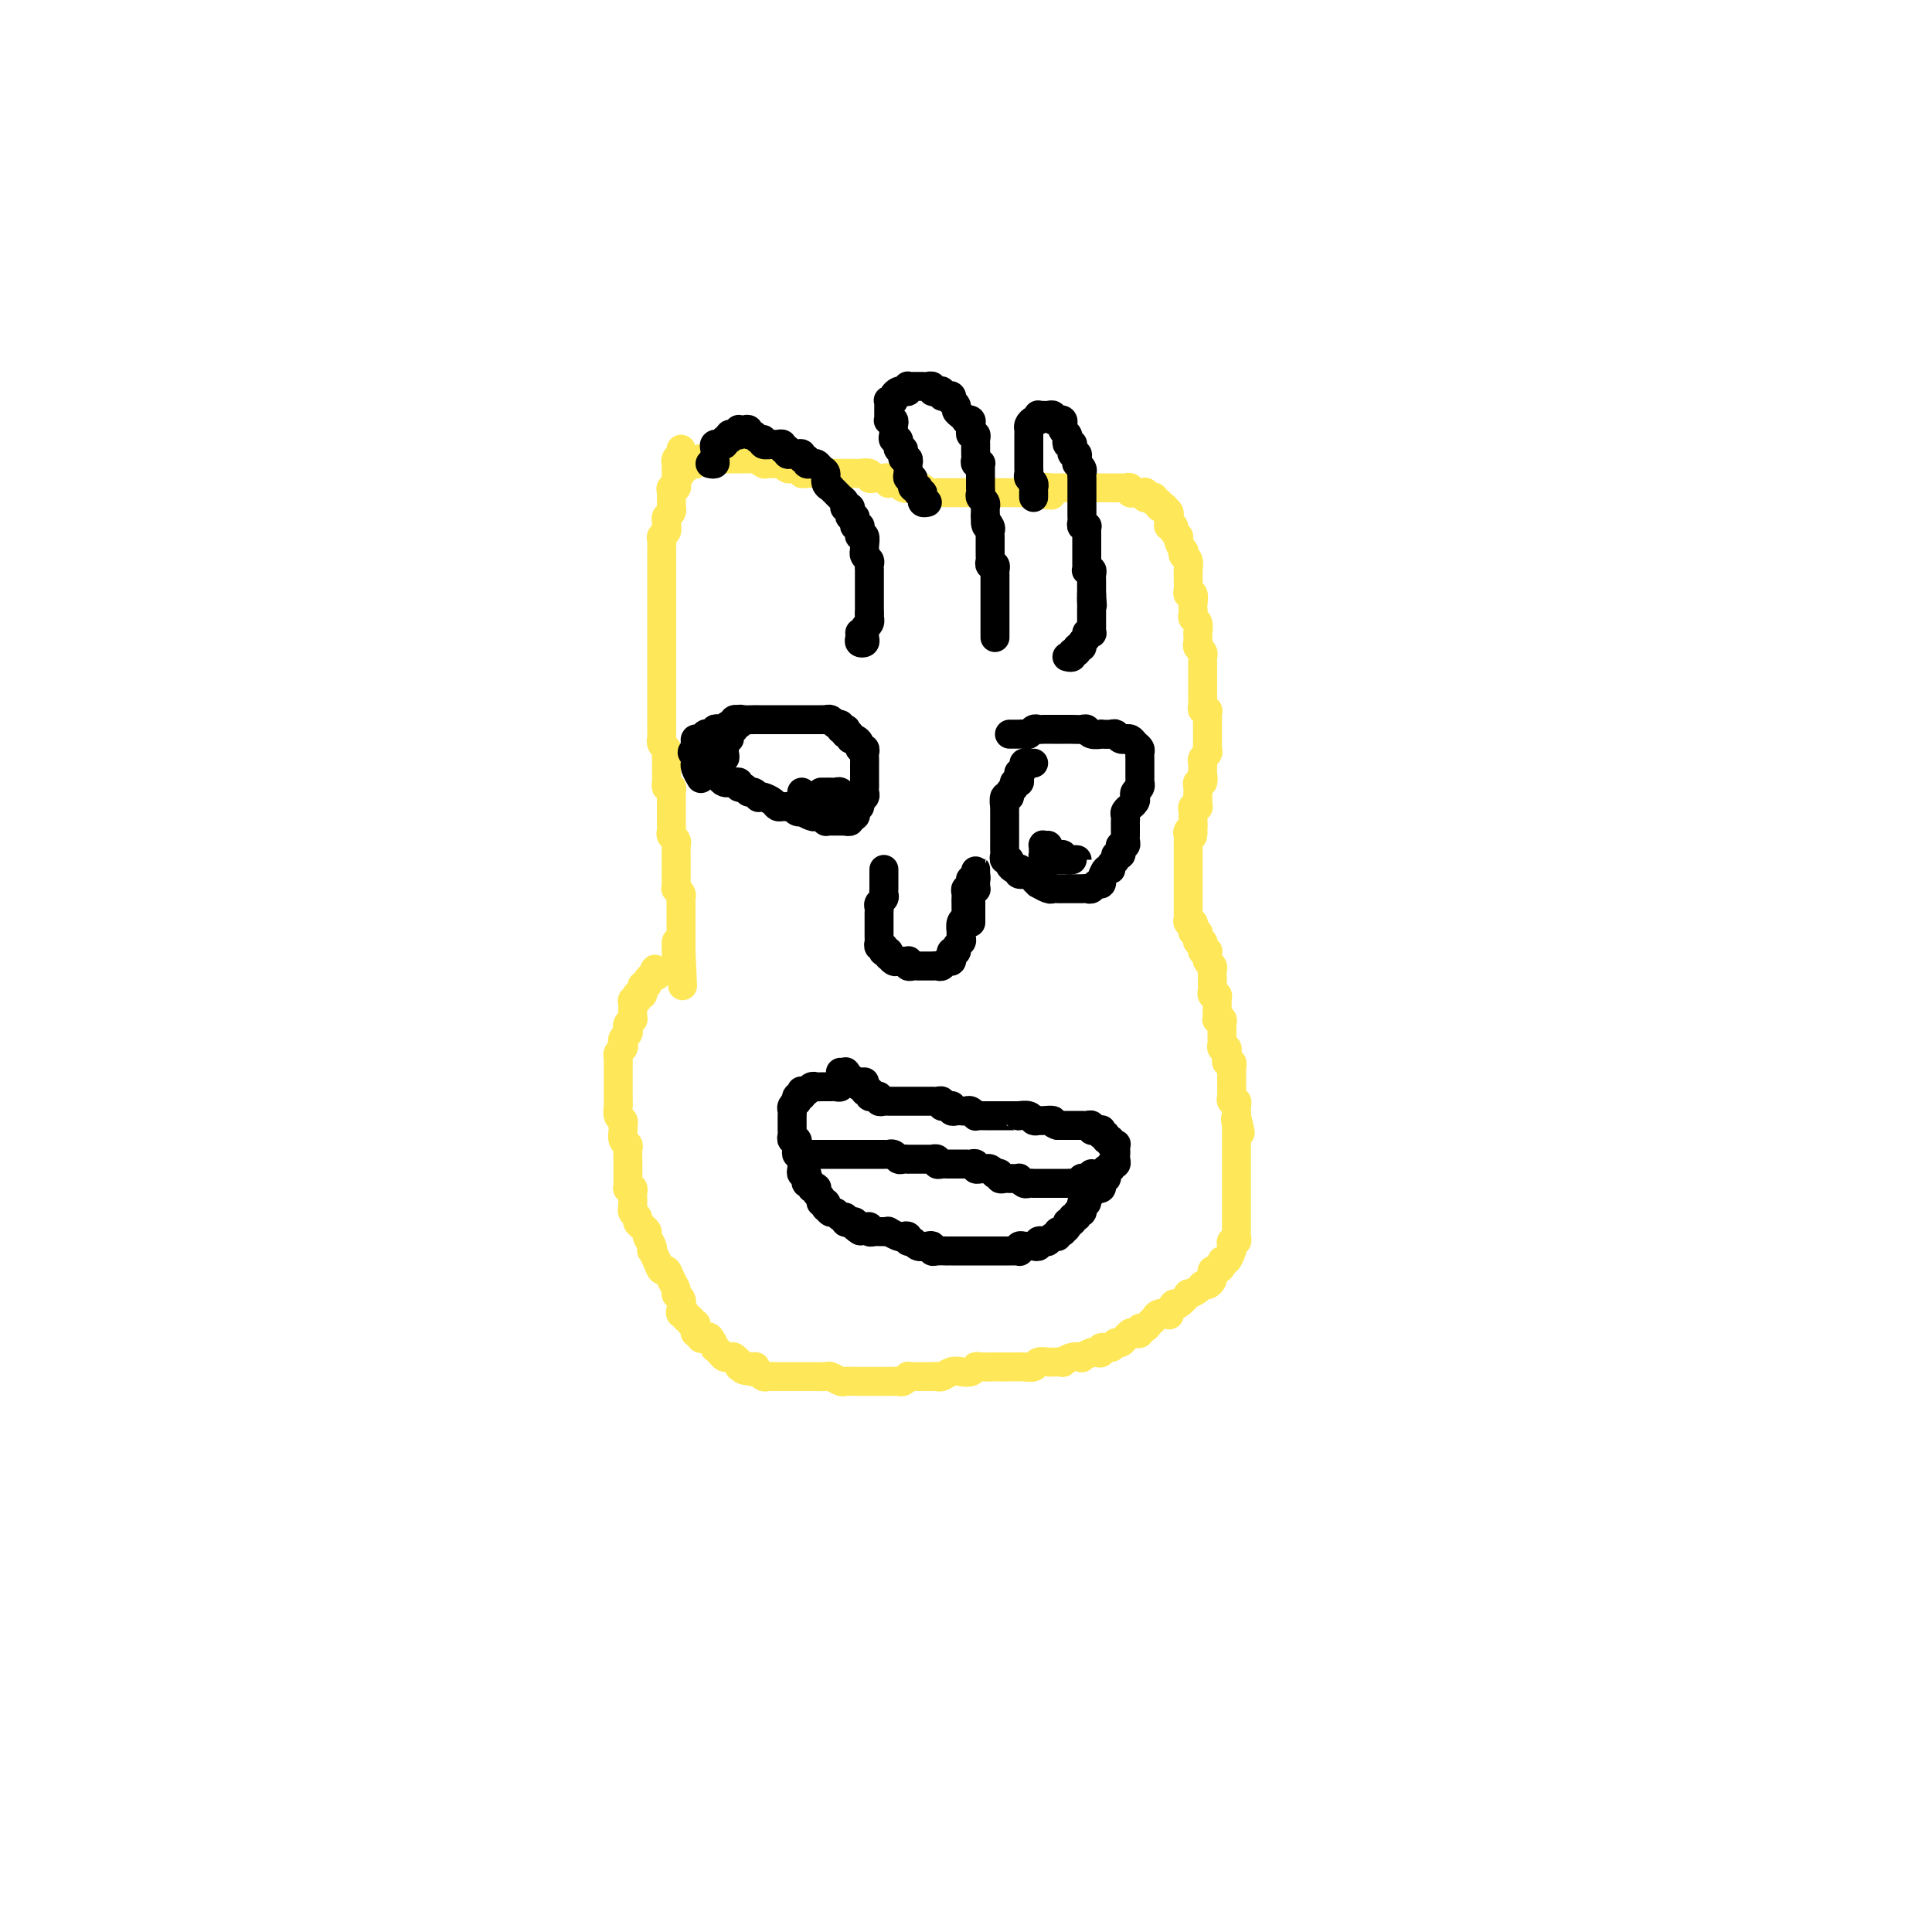<svg viewBox='0 0 400 400' version='1.1' xmlns='http://www.w3.org/2000/svg' xmlns:xlink='http://www.w3.org/1999/xlink'><g fill='none' stroke='#FEE859' stroke-width='6' stroke-linecap='round' stroke-linejoin='round'><path d='M141,93c0.113,0.341 0.227,0.683 0,1c-0.227,0.317 -0.793,0.610 -1,1c-0.207,0.390 -0.055,0.878 0,1c0.055,0.122 0.015,-0.122 0,0c-0.015,0.122 -0.003,0.611 0,1c0.003,0.389 -0.003,0.678 0,1c0.003,0.322 0.015,0.678 0,1c-0.015,0.322 -0.057,0.611 0,1c0.057,0.389 0.211,0.877 0,1c-0.211,0.123 -0.789,-0.121 -1,0c-0.211,0.121 -0.057,0.606 0,1c0.057,0.394 0.016,0.697 0,1c-0.016,0.303 -0.008,0.606 0,1c0.008,0.394 0.016,0.879 0,1c-0.016,0.121 -0.057,-0.121 0,0c0.057,0.121 0.211,0.606 0,1c-0.211,0.394 -0.788,0.697 -1,1c-0.212,0.303 -0.061,0.606 0,1c0.061,0.394 0.030,0.879 0,1c-0.030,0.121 -0.061,-0.123 0,0c0.061,0.123 0.212,0.611 0,1c-0.212,0.389 -0.789,0.678 -1,1c-0.211,0.322 -0.057,0.678 0,1c0.057,0.322 0.015,0.611 0,1c-0.015,0.389 -0.004,0.877 0,1c0.004,0.123 0.001,-0.121 0,0c-0.001,0.121 -0.000,0.605 0,1c0.000,0.395 0.000,0.701 0,1c-0.000,0.299 -0.000,0.591 0,1c0.000,0.409 0.000,0.936 0,1c-0.000,0.064 -0.000,-0.334 0,0c0.000,0.334 0.000,1.399 0,2c-0.000,0.601 -0.000,0.738 0,1c0.000,0.262 0.000,0.647 0,1c-0.000,0.353 -0.000,0.672 0,1c0.000,0.328 0.000,0.665 0,1c-0.000,0.335 -0.000,0.667 0,1c0.000,0.333 0.000,0.666 0,1c-0.000,0.334 -0.000,0.668 0,1c0.000,0.332 0.000,0.663 0,1c-0.000,0.337 -0.000,0.682 0,1c0.000,0.318 0.000,0.610 0,1c-0.000,0.390 -0.000,0.878 0,1c0.000,0.122 0.000,-0.122 0,0c-0.000,0.122 -0.000,0.611 0,1c0.000,0.389 0.000,0.678 0,1c-0.000,0.322 -0.000,0.678 0,1c0.000,0.322 0.000,0.610 0,1c-0.000,0.390 -0.000,0.883 0,1c0.000,0.117 0.000,-0.141 0,0c-0.000,0.141 -0.000,0.682 0,1c0.000,0.318 0.000,0.414 0,1c-0.000,0.586 -0.000,1.663 0,2c0.000,0.337 0.000,-0.065 0,0c-0.000,0.065 -0.000,0.596 0,1c0.000,0.404 0.000,0.682 0,1c-0.000,0.318 -0.000,0.677 0,1c0.000,0.323 0.000,0.611 0,1c-0.000,0.389 -0.000,0.878 0,1c0.000,0.122 0.000,-0.122 0,0c-0.000,0.122 -0.000,0.610 0,1c0.000,0.390 0.000,0.680 0,1c-0.000,0.320 -0.000,0.668 0,1c0.000,0.332 0.000,0.649 0,1c-0.000,0.351 -0.001,0.738 0,1c0.001,0.262 0.004,0.399 0,1c-0.004,0.601 -0.015,1.665 0,2c0.015,0.335 0.057,-0.060 0,0c-0.057,0.060 -0.211,0.576 0,1c0.211,0.424 0.789,0.758 1,1c0.211,0.242 0.057,0.394 0,1c-0.057,0.606 -0.015,1.668 0,2c0.015,0.332 0.004,-0.065 0,0c-0.004,0.065 -0.001,0.591 0,1c0.001,0.409 -0.001,0.702 0,1c0.001,0.298 0.004,0.601 0,1c-0.004,0.399 -0.015,0.895 0,1c0.015,0.105 0.057,-0.179 0,0c-0.057,0.179 -0.211,0.821 0,1c0.211,0.179 0.789,-0.106 1,0c0.211,0.106 0.057,0.602 0,1c-0.057,0.398 -0.015,0.698 0,1c0.015,0.302 0.004,0.606 0,1c-0.004,0.394 -0.001,0.879 0,1c0.001,0.121 0.000,-0.121 0,0c-0.000,0.121 -0.000,0.606 0,1c0.000,0.394 0.000,0.697 0,1c-0.000,0.303 -0.001,0.606 0,1c0.001,0.394 0.004,0.879 0,1c-0.004,0.121 -0.015,-0.121 0,0c0.015,0.121 0.057,0.606 0,1c-0.057,0.394 -0.211,0.697 0,1c0.211,0.303 0.789,0.606 1,1c0.211,0.394 0.057,0.878 0,1c-0.057,0.122 -0.015,-0.117 0,0c0.015,0.117 0.004,0.590 0,1c-0.004,0.410 -0.001,0.758 0,1c0.001,0.242 0.000,0.379 0,1c-0.000,0.621 0.000,1.725 0,2c-0.000,0.275 -0.001,-0.281 0,0c0.001,0.281 0.004,1.399 0,2c-0.004,0.601 -0.015,0.686 0,1c0.015,0.314 0.057,0.858 0,1c-0.057,0.142 -0.211,-0.117 0,0c0.211,0.117 0.789,0.610 1,1c0.211,0.390 0.057,0.678 0,1c-0.057,0.322 -0.015,0.678 0,1c0.015,0.322 0.004,0.611 0,1c-0.004,0.389 -0.001,0.877 0,1c0.001,0.123 0.000,-0.121 0,0c-0.000,0.121 -0.000,0.606 0,1c0.000,0.394 0.000,0.697 0,1c-0.000,0.303 -0.000,0.606 0,1c0.000,0.394 0.000,0.879 0,1c-0.000,0.121 -0.000,-0.122 0,0c0.000,0.122 0.000,0.607 0,1c-0.000,0.393 -0.000,0.693 0,1c0.000,0.307 0.000,0.621 0,1c-0.000,0.379 -0.000,0.823 0,1c0.000,0.177 0.000,0.089 0,0'/><path d='M141,197c0.619,13.483 0.166,4.192 0,1c-0.166,-3.192 -0.043,-0.285 0,1c0.043,1.285 0.008,0.948 0,1c-0.008,0.052 0.012,0.494 0,1c-0.012,0.506 -0.056,1.075 0,1c0.056,-0.075 0.211,-0.794 0,-1c-0.211,-0.206 -0.789,0.099 -1,0c-0.211,-0.099 -0.057,-0.604 0,-1c0.057,-0.396 0.015,-0.684 0,-1c-0.015,-0.316 -0.004,-0.659 0,-1c0.004,-0.341 0.001,-0.679 0,-1c-0.001,-0.321 -0.000,-0.625 0,-1c0.000,-0.375 0.000,-0.821 0,-1c-0.000,-0.179 -0.000,-0.089 0,0'/><path d='M140,99c0.455,-0.301 0.909,-0.602 1,-1c0.091,-0.398 -0.182,-0.891 0,-1c0.182,-0.109 0.818,0.168 1,0c0.182,-0.168 -0.092,-0.781 0,-1c0.092,-0.219 0.550,-0.045 1,0c0.450,0.045 0.894,-0.041 1,0c0.106,0.041 -0.125,0.207 0,0c0.125,-0.207 0.607,-0.788 1,-1c0.393,-0.212 0.697,-0.057 1,0c0.303,0.057 0.606,0.015 1,0c0.394,-0.015 0.879,-0.004 1,0c0.121,0.004 -0.123,0.001 0,0c0.123,-0.001 0.611,-0.000 1,0c0.389,0.000 0.678,0.000 1,0c0.322,-0.000 0.678,-0.000 1,0c0.322,0.000 0.611,0.000 1,0c0.389,-0.000 0.877,-0.000 1,0c0.123,0.000 -0.121,0.000 0,0c0.121,-0.000 0.606,-0.001 1,0c0.394,0.001 0.697,0.004 1,0c0.303,-0.004 0.606,-0.015 1,0c0.394,0.015 0.879,0.057 1,0c0.121,-0.057 -0.121,-0.211 0,0c0.121,0.211 0.606,0.789 1,1c0.394,0.211 0.698,0.057 1,0c0.302,-0.057 0.602,-0.016 1,0c0.398,0.016 0.894,0.008 1,0c0.106,-0.008 -0.179,-0.016 0,0c0.179,0.016 0.821,0.057 1,0c0.179,-0.057 -0.106,-0.212 0,0c0.106,0.212 0.602,0.793 1,1c0.398,0.207 0.698,0.041 1,0c0.302,-0.041 0.606,0.041 1,0c0.394,-0.041 0.879,-0.207 1,0c0.121,0.207 -0.123,0.788 0,1c0.123,0.212 0.611,0.057 1,0c0.389,-0.057 0.678,-0.015 1,0c0.322,0.015 0.678,0.004 1,0c0.322,-0.004 0.611,-0.001 1,0c0.389,0.001 0.877,0.000 1,0c0.123,-0.000 -0.121,-0.000 0,0c0.121,0.000 0.606,0.000 1,0c0.394,-0.000 0.697,0.000 1,0c0.303,-0.000 0.606,-0.000 1,0c0.394,0.000 0.878,0.000 1,0c0.122,-0.000 -0.117,-0.001 0,0c0.117,0.001 0.591,0.004 1,0c0.409,-0.004 0.754,-0.015 1,0c0.246,0.015 0.395,0.057 1,0c0.605,-0.057 1.668,-0.211 2,0c0.332,0.211 -0.065,0.788 0,1c0.065,0.212 0.592,0.061 1,0c0.408,-0.061 0.697,-0.030 1,0c0.303,0.030 0.620,0.061 1,0c0.380,-0.061 0.823,-0.214 1,0c0.177,0.214 0.089,0.793 0,1c-0.089,0.207 -0.178,0.041 0,0c0.178,-0.041 0.622,0.041 1,0c0.378,-0.041 0.689,-0.207 1,0c0.311,0.207 0.622,0.788 1,1c0.378,0.212 0.822,0.057 1,0c0.178,-0.057 0.089,-0.016 0,0c-0.089,0.016 -0.179,0.008 0,0c0.179,-0.008 0.626,-0.016 1,0c0.374,0.016 0.674,0.057 1,0c0.326,-0.057 0.679,-0.211 1,0c0.321,0.211 0.611,0.789 1,1c0.389,0.211 0.877,0.057 1,0c0.123,-0.057 -0.121,-0.015 0,0c0.121,0.015 0.606,0.004 1,0c0.394,-0.004 0.697,-0.001 1,0c0.303,0.001 0.606,0.000 1,0c0.394,-0.000 0.879,-0.000 1,0c0.121,0.000 -0.123,0.000 0,0c0.123,-0.000 0.611,-0.000 1,0c0.389,0.000 0.678,0.000 1,0c0.322,-0.000 0.678,-0.000 1,0c0.322,0.000 0.611,0.000 1,0c0.389,-0.000 0.877,-0.000 1,0c0.123,0.000 -0.121,0.000 0,0c0.121,-0.000 0.606,-0.000 1,0c0.394,0.000 0.697,0.000 1,0c0.303,-0.000 0.606,-0.000 1,0c0.394,0.000 0.879,0.000 1,0c0.121,-0.000 -0.123,-0.000 0,0c0.123,0.000 0.611,0.000 1,0c0.389,-0.000 0.678,-0.000 1,0c0.322,0.000 0.678,0.000 1,0c0.322,-0.000 0.611,-0.000 1,0c0.389,0.000 0.877,0.000 1,0c0.123,-0.000 -0.121,0.000 0,0c0.121,0.000 0.606,0.000 1,0c0.394,0.000 0.697,0.000 1,0'/><path d='M213,102c8.817,1.067 2.859,0.233 1,0c-1.859,-0.233 0.382,0.134 1,0c0.618,-0.134 -0.385,-0.768 0,-1c0.385,-0.232 2.158,-0.062 3,0c0.842,0.062 0.751,0.017 1,0c0.249,-0.017 0.836,-0.004 1,0c0.164,0.004 -0.097,0.001 0,0c0.097,-0.001 0.552,-0.000 1,0c0.448,0.000 0.890,0.000 1,0c0.110,-0.000 -0.111,-0.000 0,0c0.111,0.000 0.555,0.000 1,0c0.445,-0.000 0.893,-0.000 1,0c0.107,0.000 -0.126,0.000 0,0c0.126,-0.000 0.611,0.000 1,0c0.389,-0.000 0.681,-0.000 1,0c0.319,0.000 0.666,0.000 1,0c0.334,-0.000 0.654,-0.000 1,0c0.346,0.000 0.719,0.000 1,0c0.281,-0.000 0.472,-0.001 1,0c0.528,0.001 1.395,0.004 2,0c0.605,-0.004 0.950,-0.015 1,0c0.050,0.015 -0.194,0.057 0,0c0.194,-0.057 0.826,-0.211 1,0c0.174,0.211 -0.111,0.788 0,1c0.111,0.212 0.617,0.061 1,0c0.383,-0.061 0.641,-0.030 1,0c0.359,0.030 0.818,0.060 1,0c0.182,-0.060 0.086,-0.208 0,0c-0.086,0.208 -0.163,0.773 0,1c0.163,0.227 0.564,0.117 1,0c0.436,-0.117 0.905,-0.241 1,0c0.095,0.241 -0.186,0.849 0,1c0.186,0.151 0.838,-0.153 1,0c0.162,0.153 -0.167,0.762 0,1c0.167,0.238 0.830,0.105 1,0c0.170,-0.105 -0.152,-0.182 0,0c0.152,0.182 0.777,0.622 1,1c0.223,0.378 0.045,0.693 0,1c-0.045,0.307 0.045,0.608 0,1c-0.045,0.392 -0.223,0.877 0,1c0.223,0.123 0.848,-0.117 1,0c0.152,0.117 -0.169,0.591 0,1c0.169,0.409 0.829,0.754 1,1c0.171,0.246 -0.147,0.393 0,1c0.147,0.607 0.757,1.673 1,2c0.243,0.327 0.118,-0.085 0,0c-0.118,0.085 -0.228,0.667 0,1c0.228,0.333 0.793,0.417 1,1c0.207,0.583 0.056,1.665 0,2c-0.056,0.335 -0.016,-0.078 0,0c0.016,0.078 0.008,0.646 0,1c-0.008,0.354 -0.016,0.494 0,1c0.016,0.506 0.057,1.378 0,2c-0.057,0.622 -0.211,0.993 0,1c0.211,0.007 0.788,-0.349 1,0c0.212,0.349 0.061,1.402 0,2c-0.061,0.598 -0.030,0.743 0,1c0.030,0.257 0.061,0.628 0,1c-0.061,0.372 -0.212,0.744 0,1c0.212,0.256 0.789,0.397 1,1c0.211,0.603 0.055,1.667 0,2c-0.055,0.333 -0.011,-0.066 0,0c0.011,0.066 -0.011,0.596 0,1c0.011,0.404 0.056,0.682 0,1c-0.056,0.318 -0.211,0.677 0,1c0.211,0.323 0.789,0.612 1,1c0.211,0.388 0.057,0.877 0,1c-0.057,0.123 -0.015,-0.121 0,0c0.015,0.121 0.004,0.606 0,1c-0.004,0.394 -0.001,0.697 0,1c0.001,0.303 0.000,0.606 0,1c-0.000,0.394 -0.000,0.879 0,1c0.000,0.121 0.000,-0.123 0,0c-0.000,0.123 0.000,0.611 0,1c-0.000,0.389 -0.000,0.678 0,1c0.000,0.322 0.000,0.677 0,1c-0.000,0.323 -0.001,0.612 0,1c0.001,0.388 0.004,0.874 0,1c-0.004,0.126 -0.015,-0.107 0,0c0.015,0.107 0.057,0.554 0,1c-0.057,0.446 -0.211,0.889 0,1c0.211,0.111 0.789,-0.111 1,0c0.211,0.111 0.057,0.555 0,1c-0.057,0.445 -0.015,0.893 0,1c0.015,0.107 0.004,-0.125 0,0c-0.004,0.125 -0.001,0.607 0,1c0.001,0.393 0.000,0.697 0,1c-0.000,0.303 -0.000,0.606 0,1c0.000,0.394 0.001,0.879 0,1c-0.001,0.121 -0.004,-0.123 0,0c0.004,0.123 0.015,0.611 0,1c-0.015,0.389 -0.057,0.678 0,1c0.057,0.322 0.211,0.678 0,1c-0.211,0.322 -0.789,0.610 -1,1c-0.211,0.390 -0.056,0.883 0,1c0.056,0.117 0.011,-0.141 0,0c-0.011,0.141 0.011,0.682 0,1c-0.011,0.318 -0.056,0.414 0,1c0.056,0.586 0.211,1.663 0,2c-0.211,0.337 -0.789,-0.065 -1,0c-0.211,0.065 -0.057,0.595 0,1c0.057,0.405 0.016,0.683 0,1c-0.016,0.317 -0.008,0.673 0,1c0.008,0.327 0.016,0.627 0,1c-0.016,0.373 -0.057,0.821 0,1c0.057,0.179 0.211,0.089 0,0c-0.211,-0.089 -0.789,-0.178 -1,0c-0.211,0.178 -0.057,0.622 0,1c0.057,0.378 0.015,0.689 0,1c-0.015,0.311 -0.004,0.622 0,1c0.004,0.378 0.001,0.822 0,1c-0.001,0.178 -0.001,0.089 0,0'/><path d='M247,171c-0.403,3.643 0.088,1.751 0,1c-0.088,-0.751 -0.756,-0.360 -1,0c-0.244,0.360 -0.065,0.688 0,1c0.065,0.312 0.018,0.608 0,1c-0.018,0.392 -0.005,0.878 0,1c0.005,0.122 0.001,-0.122 0,0c-0.001,0.122 -0.000,0.611 0,1c0.000,0.389 0.000,0.678 0,1c-0.000,0.322 -0.000,0.678 0,1c0.000,0.322 0.000,0.610 0,1c-0.000,0.390 -0.000,0.883 0,1c0.000,0.117 0.000,-0.141 0,0c-0.000,0.141 -0.000,0.682 0,1c0.000,0.318 -0.000,0.414 0,1c0.000,0.586 0.000,1.663 0,2c-0.000,0.337 -0.000,-0.065 0,0c0.000,0.065 0.000,0.596 0,1c-0.000,0.404 -0.000,0.682 0,1c0.000,0.318 0.000,0.676 0,1c-0.000,0.324 -0.001,0.612 0,1c0.001,0.388 0.004,0.874 0,1c-0.004,0.126 -0.015,-0.107 0,0c0.015,0.107 0.056,0.554 0,1c-0.056,0.446 -0.207,0.889 0,1c0.207,0.111 0.774,-0.111 1,0c0.226,0.111 0.112,0.556 0,1c-0.112,0.444 -0.223,0.889 0,1c0.223,0.111 0.778,-0.111 1,0c0.222,0.111 0.111,0.555 0,1c-0.111,0.445 -0.222,0.890 0,1c0.222,0.110 0.777,-0.115 1,0c0.223,0.115 0.112,0.570 0,1c-0.112,0.430 -0.227,0.836 0,1c0.227,0.164 0.797,0.085 1,0c0.203,-0.085 0.040,-0.178 0,0c-0.040,0.178 0.042,0.626 0,1c-0.042,0.374 -0.207,0.675 0,1c0.207,0.325 0.788,0.675 1,1c0.212,0.325 0.057,0.626 0,1c-0.057,0.374 -0.015,0.821 0,1c0.015,0.179 0.004,0.089 0,0c-0.004,-0.089 -0.002,-0.178 0,0c0.002,0.178 0.004,0.621 0,1c-0.004,0.379 -0.015,0.693 0,1c0.015,0.307 0.057,0.607 0,1c-0.057,0.393 -0.211,0.879 0,1c0.211,0.121 0.789,-0.122 1,0c0.211,0.122 0.057,0.611 0,1c-0.057,0.389 -0.016,0.679 0,1c0.016,0.321 0.008,0.674 0,1c-0.008,0.326 -0.016,0.626 0,1c0.016,0.374 0.057,0.821 0,1c-0.057,0.179 -0.211,0.089 0,0c0.211,-0.089 0.789,-0.178 1,0c0.211,0.178 0.057,0.621 0,1c-0.057,0.379 -0.015,0.693 0,1c0.015,0.307 0.003,0.608 0,1c-0.003,0.392 0.003,0.875 0,1c-0.003,0.125 -0.015,-0.107 0,0c0.015,0.107 0.056,0.555 0,1c-0.056,0.445 -0.211,0.889 0,1c0.211,0.111 0.788,-0.110 1,0c0.212,0.110 0.061,0.550 0,1c-0.061,0.450 -0.030,0.908 0,1c0.030,0.092 0.061,-0.183 0,0c-0.061,0.183 -0.212,0.822 0,1c0.212,0.178 0.789,-0.106 1,0c0.211,0.106 0.057,0.603 0,1c-0.057,0.397 -0.015,0.694 0,1c0.015,0.306 0.004,0.621 0,1c-0.004,0.379 -0.001,0.823 0,1c0.001,0.177 0.001,0.089 0,0c-0.001,-0.089 -0.001,-0.177 0,0c0.001,0.177 0.004,0.621 0,1c-0.004,0.379 -0.015,0.693 0,1c0.015,0.307 0.057,0.607 0,1c-0.057,0.393 -0.211,0.879 0,1c0.211,0.121 0.789,-0.122 1,0c0.211,0.122 0.057,0.610 0,1c-0.057,0.390 -0.016,0.683 0,1c0.016,0.317 0.008,0.659 0,1'/><path d='M256,231c1.547,6.505 0.415,2.268 0,1c-0.415,-1.268 -0.111,0.433 0,1c0.111,0.567 0.030,-0.002 0,0c-0.030,0.002 -0.008,0.574 0,1c0.008,0.426 0.002,0.706 0,1c-0.002,0.294 -0.001,0.602 0,1c0.001,0.398 0.000,0.885 0,1c-0.000,0.115 -0.000,-0.143 0,0c0.000,0.143 0.000,0.685 0,1c-0.000,0.315 -0.000,0.402 0,1c0.000,0.598 0.000,1.705 0,2c-0.000,0.295 -0.000,-0.224 0,0c0.000,0.224 0.000,1.191 0,2c-0.000,0.809 -0.000,1.459 0,2c0.000,0.541 -0.000,0.972 0,1c0.000,0.028 0.000,-0.347 0,0c-0.000,0.347 -0.000,1.416 0,2c0.000,0.584 0.000,0.681 0,1c-0.000,0.319 -0.000,0.859 0,1c0.000,0.141 0.000,-0.117 0,0c-0.000,0.117 -0.000,0.610 0,1c0.000,0.390 0.000,0.678 0,1c-0.000,0.322 -0.000,0.677 0,1c0.000,0.323 0.001,0.612 0,1c-0.001,0.388 -0.004,0.874 0,1c0.004,0.126 0.015,-0.107 0,0c-0.015,0.107 -0.057,0.555 0,1c0.057,0.445 0.212,0.888 0,1c-0.212,0.112 -0.792,-0.106 -1,0c-0.208,0.106 -0.046,0.535 0,1c0.046,0.465 -0.025,0.964 0,1c0.025,0.036 0.148,-0.393 0,0c-0.148,0.393 -0.565,1.607 -1,2c-0.435,0.393 -0.887,-0.035 -1,0c-0.113,0.035 0.114,0.534 0,1c-0.114,0.466 -0.569,0.899 -1,1c-0.431,0.101 -0.837,-0.131 -1,0c-0.163,0.131 -0.084,0.626 0,1c0.084,0.374 0.172,0.626 0,1c-0.172,0.374 -0.605,0.868 -1,1c-0.395,0.132 -0.754,-0.100 -1,0c-0.246,0.100 -0.380,0.533 -1,1c-0.620,0.467 -1.725,0.970 -2,1c-0.275,0.030 0.282,-0.412 0,0c-0.282,0.412 -1.403,1.679 -2,2c-0.597,0.321 -0.671,-0.303 -1,0c-0.329,0.303 -0.914,1.534 -1,2c-0.086,0.466 0.328,0.167 0,0c-0.328,-0.167 -1.398,-0.204 -2,0c-0.602,0.204 -0.735,0.647 -1,1c-0.265,0.353 -0.663,0.617 -1,1c-0.337,0.383 -0.615,0.886 -1,1c-0.385,0.114 -0.878,-0.162 -1,0c-0.122,0.162 0.126,0.760 0,1c-0.126,0.240 -0.625,0.121 -1,0c-0.375,-0.121 -0.626,-0.244 -1,0c-0.374,0.244 -0.873,0.854 -1,1c-0.127,0.146 0.116,-0.172 0,0c-0.116,0.172 -0.590,0.834 -1,1c-0.410,0.166 -0.754,-0.166 -1,0c-0.246,0.166 -0.393,0.828 -1,1c-0.607,0.172 -1.673,-0.146 -2,0c-0.327,0.146 0.086,0.757 0,1c-0.086,0.243 -0.669,0.117 -1,0c-0.331,-0.117 -0.408,-0.224 -1,0c-0.592,0.224 -1.698,0.778 -2,1c-0.302,0.222 0.199,0.112 0,0c-0.199,-0.112 -1.099,-0.226 -2,0c-0.901,0.226 -1.804,0.792 -2,1c-0.196,0.208 0.313,0.060 0,0c-0.313,-0.060 -1.450,-0.030 -2,0c-0.550,0.030 -0.514,0.061 -1,0c-0.486,-0.061 -1.495,-0.212 -2,0c-0.505,0.212 -0.507,0.789 -1,1c-0.493,0.211 -1.478,0.056 -2,0c-0.522,-0.056 -0.581,-0.015 -1,0c-0.419,0.015 -1.198,0.003 -2,0c-0.802,-0.003 -1.629,0.003 -2,0c-0.371,-0.003 -0.288,-0.015 -1,0c-0.712,0.015 -2.221,0.055 -3,0c-0.779,-0.055 -0.828,-0.207 -1,0c-0.172,0.207 -0.466,0.773 -1,1c-0.534,0.227 -1.309,0.113 -2,0c-0.691,-0.113 -1.298,-0.226 -2,0c-0.702,0.226 -1.497,0.793 -2,1c-0.503,0.207 -0.712,0.056 -1,0c-0.288,-0.056 -0.654,-0.015 -1,0c-0.346,0.015 -0.671,0.004 -1,0c-0.329,-0.004 -0.662,-0.002 -1,0c-0.338,0.002 -0.682,0.004 -1,0c-0.318,-0.004 -0.610,-0.015 -1,0c-0.390,0.015 -0.878,0.057 -1,0c-0.122,-0.057 0.121,-0.211 0,0c-0.121,0.211 -0.606,0.789 -1,1c-0.394,0.211 -0.696,0.057 -1,0c-0.304,-0.057 -0.610,-0.015 -1,0c-0.390,0.015 -0.864,0.004 -1,0c-0.136,-0.004 0.066,-0.001 0,0c-0.066,0.001 -0.402,0.000 -1,0c-0.598,-0.000 -1.460,-0.000 -2,0c-0.540,0.000 -0.760,0.001 -1,0c-0.240,-0.001 -0.502,-0.004 -1,0c-0.498,0.004 -1.231,0.015 -2,0c-0.769,-0.015 -1.572,-0.057 -2,0c-0.428,0.057 -0.481,0.211 -1,0c-0.519,-0.211 -1.505,-0.789 -2,-1c-0.495,-0.211 -0.500,-0.057 -1,0c-0.500,0.057 -1.496,0.015 -2,0c-0.504,-0.015 -0.516,-0.004 -1,0c-0.484,0.004 -1.439,0.001 -2,0c-0.561,-0.001 -0.728,-0.000 -1,0c-0.272,0.000 -0.650,0.000 -1,0c-0.350,-0.000 -0.671,-0.000 -1,0c-0.329,0.000 -0.665,0.001 -1,0c-0.335,-0.001 -0.668,-0.004 -1,0c-0.332,0.004 -0.663,0.015 -1,0c-0.337,-0.015 -0.682,-0.057 -1,0c-0.318,0.057 -0.611,0.211 -1,0c-0.389,-0.211 -0.874,-0.788 -1,-1c-0.126,-0.212 0.107,-0.061 0,0c-0.107,0.061 -0.553,0.030 -1,0'/><path d='M156,284c-4.592,-0.537 -1.073,-0.880 0,-1c1.073,-0.120 -0.300,-0.017 -1,0c-0.700,0.017 -0.726,-0.052 -1,0c-0.274,0.052 -0.794,0.224 -1,0c-0.206,-0.224 -0.097,-0.844 0,-1c0.097,-0.156 0.181,0.152 0,0c-0.181,-0.152 -0.627,-0.763 -1,-1c-0.373,-0.237 -0.674,-0.100 -1,0c-0.326,0.100 -0.679,0.163 -1,0c-0.321,-0.163 -0.611,-0.552 -1,-1c-0.389,-0.448 -0.879,-0.956 -1,-1c-0.121,-0.044 0.126,0.377 0,0c-0.126,-0.377 -0.626,-1.550 -1,-2c-0.374,-0.450 -0.622,-0.176 -1,0c-0.378,0.176 -0.885,0.253 -1,0c-0.115,-0.253 0.161,-0.837 0,-1c-0.161,-0.163 -0.760,0.096 -1,0c-0.240,-0.096 -0.121,-0.546 0,-1c0.121,-0.454 0.244,-0.910 0,-1c-0.244,-0.090 -0.854,0.187 -1,0c-0.146,-0.187 0.171,-0.837 0,-1c-0.171,-0.163 -0.829,0.160 -1,0c-0.171,-0.160 0.146,-0.802 0,-1c-0.146,-0.198 -0.756,0.050 -1,0c-0.244,-0.050 -0.121,-0.397 0,-1c0.121,-0.603 0.240,-1.462 0,-2c-0.240,-0.538 -0.838,-0.756 -1,-1c-0.162,-0.244 0.111,-0.516 0,-1c-0.111,-0.484 -0.608,-1.181 -1,-2c-0.392,-0.819 -0.680,-1.760 -1,-2c-0.320,-0.240 -0.673,0.221 -1,0c-0.327,-0.221 -0.627,-1.124 -1,-2c-0.373,-0.876 -0.817,-1.726 -1,-2c-0.183,-0.274 -0.104,0.029 0,0c0.104,-0.029 0.234,-0.389 0,-1c-0.234,-0.611 -0.832,-1.473 -1,-2c-0.168,-0.527 0.095,-0.718 0,-1c-0.095,-0.282 -0.547,-0.654 -1,-1c-0.453,-0.346 -0.906,-0.666 -1,-1c-0.094,-0.334 0.171,-0.681 0,-1c-0.171,-0.319 -0.778,-0.610 -1,-1c-0.222,-0.390 -0.060,-0.878 0,-1c0.060,-0.122 0.017,0.121 0,0c-0.017,-0.121 -0.008,-0.607 0,-1c0.008,-0.393 0.016,-0.693 0,-1c-0.016,-0.307 -0.057,-0.621 0,-1c0.057,-0.379 0.211,-0.822 0,-1c-0.211,-0.178 -0.789,-0.089 -1,0c-0.211,0.089 -0.057,0.179 0,0c0.057,-0.179 0.015,-0.626 0,-1c-0.015,-0.374 -0.004,-0.674 0,-1c0.004,-0.326 0.001,-0.678 0,-1c-0.001,-0.322 -0.001,-0.615 0,-1c0.001,-0.385 0.001,-0.863 0,-1c-0.001,-0.137 -0.004,0.066 0,0c0.004,-0.066 0.015,-0.403 0,-1c-0.015,-0.597 -0.057,-1.455 0,-2c0.057,-0.545 0.212,-0.776 0,-1c-0.212,-0.224 -0.793,-0.440 -1,-1c-0.207,-0.560 -0.041,-1.463 0,-2c0.041,-0.537 -0.041,-0.708 0,-1c0.041,-0.292 0.207,-0.704 0,-1c-0.207,-0.296 -0.788,-0.474 -1,-1c-0.212,-0.526 -0.057,-1.398 0,-2c0.057,-0.602 0.015,-0.935 0,-1c-0.015,-0.065 -0.004,0.136 0,0c0.004,-0.136 0.001,-0.610 0,-1c-0.001,-0.390 -0.000,-0.696 0,-1c0.000,-0.304 0.000,-0.606 0,-1c-0.000,-0.394 -0.000,-0.879 0,-1c0.000,-0.121 0.000,0.123 0,0c-0.000,-0.123 -0.000,-0.611 0,-1c0.000,-0.389 0.000,-0.678 0,-1c-0.000,-0.322 -0.001,-0.678 0,-1c0.001,-0.322 0.004,-0.611 0,-1c-0.004,-0.389 -0.015,-0.878 0,-1c0.015,-0.122 0.056,0.122 0,0c-0.056,-0.122 -0.207,-0.610 0,-1c0.207,-0.390 0.774,-0.682 1,-1c0.226,-0.318 0.112,-0.662 0,-1c-0.112,-0.338 -0.222,-0.669 0,-1c0.222,-0.331 0.778,-0.662 1,-1c0.222,-0.338 0.112,-0.683 0,-1c-0.112,-0.317 -0.226,-0.606 0,-1c0.226,-0.394 0.793,-0.893 1,-1c0.207,-0.107 0.056,0.179 0,0c-0.056,-0.179 -0.016,-0.823 0,-1c0.016,-0.177 0.008,0.111 0,0c-0.008,-0.111 -0.016,-0.622 0,-1c0.016,-0.378 0.056,-0.623 0,-1c-0.056,-0.377 -0.207,-0.885 0,-1c0.207,-0.115 0.774,0.163 1,0c0.226,-0.163 0.112,-0.766 0,-1c-0.112,-0.234 -0.222,-0.101 0,0c0.222,0.101 0.777,0.168 1,0c0.223,-0.168 0.115,-0.570 0,-1c-0.115,-0.430 -0.237,-0.889 0,-1c0.237,-0.111 0.833,0.124 1,0c0.167,-0.124 -0.095,-0.607 0,-1c0.095,-0.393 0.548,-0.697 1,-1'/><path d='M135,202c1.099,-2.630 0.346,-0.705 0,0c-0.346,0.705 -0.285,0.190 0,0c0.285,-0.190 0.796,-0.054 1,0c0.204,0.054 0.102,0.027 0,0'/></g>
<g fill='none' stroke='#000000' stroke-width='6' stroke-linecap='round' stroke-linejoin='round'><path d='M154,149c-0.415,0.002 -0.829,0.003 -1,0c-0.171,-0.003 -0.097,-0.012 0,0c0.097,0.012 0.218,0.044 0,0c-0.218,-0.044 -0.775,-0.166 -1,0c-0.225,0.166 -0.117,0.618 0,1c0.117,0.382 0.241,0.694 0,1c-0.241,0.306 -0.849,0.607 -1,1c-0.151,0.393 0.155,0.879 0,1c-0.155,0.121 -0.773,-0.121 -1,0c-0.227,0.121 -0.065,0.606 0,1c0.065,0.394 0.031,0.698 0,1c-0.031,0.302 -0.061,0.602 0,1c0.061,0.398 0.212,0.894 0,1c-0.212,0.106 -0.789,-0.179 -1,0c-0.211,0.179 -0.057,0.821 0,1c0.057,0.179 0.018,-0.106 0,0c-0.018,0.106 -0.015,0.603 0,1c0.015,0.397 0.042,0.695 0,1c-0.042,0.305 -0.152,0.618 0,1c0.152,0.382 0.567,0.833 1,1c0.433,0.167 0.886,0.049 1,0c0.114,-0.049 -0.110,-0.028 0,0c0.110,0.028 0.554,0.064 1,0c0.446,-0.064 0.893,-0.228 1,0c0.107,0.228 -0.125,0.850 0,1c0.125,0.150 0.607,-0.170 1,0c0.393,0.170 0.696,0.829 1,1c0.304,0.171 0.610,-0.148 1,0c0.390,0.148 0.864,0.761 1,1c0.136,0.239 -0.066,0.102 0,0c0.066,-0.102 0.399,-0.171 1,0c0.601,0.171 1.471,0.581 2,1c0.529,0.419 0.719,0.848 1,1c0.281,0.152 0.654,0.027 1,0c0.346,-0.027 0.665,0.044 1,0c0.335,-0.044 0.685,-0.204 1,0c0.315,0.204 0.595,0.773 1,1c0.405,0.227 0.934,0.112 1,0c0.066,-0.112 -0.332,-0.222 0,0c0.332,0.222 1.395,0.778 2,1c0.605,0.222 0.754,0.112 1,0c0.246,-0.112 0.591,-0.226 1,0c0.409,0.226 0.883,0.793 1,1c0.117,0.207 -0.122,0.056 0,0c0.122,-0.056 0.606,-0.015 1,0c0.394,0.015 0.698,0.005 1,0c0.302,-0.005 0.602,-0.005 1,0c0.398,0.005 0.895,0.016 1,0c0.105,-0.016 -0.182,-0.060 0,0c0.182,0.060 0.832,0.222 1,0c0.168,-0.222 -0.147,-0.829 0,-1c0.147,-0.171 0.756,0.095 1,0c0.244,-0.095 0.122,-0.550 0,-1c-0.122,-0.450 -0.243,-0.894 0,-1c0.243,-0.106 0.850,0.127 1,0c0.150,-0.127 -0.156,-0.612 0,-1c0.156,-0.388 0.774,-0.677 1,-1c0.226,-0.323 0.061,-0.678 0,-1c-0.061,-0.322 -0.016,-0.611 0,-1c0.016,-0.389 0.004,-0.877 0,-1c-0.004,-0.123 -0.001,0.121 0,0c0.001,-0.121 0.000,-0.606 0,-1c-0.000,-0.394 -0.000,-0.697 0,-1c0.000,-0.303 -0.000,-0.606 0,-1c0.000,-0.394 0.001,-0.880 0,-1c-0.001,-0.120 -0.004,0.126 0,0c0.004,-0.126 0.016,-0.625 0,-1c-0.016,-0.375 -0.060,-0.626 0,-1c0.060,-0.374 0.222,-0.870 0,-1c-0.222,-0.130 -0.829,0.105 -1,0c-0.171,-0.105 0.094,-0.549 0,-1c-0.094,-0.451 -0.547,-0.909 -1,-1c-0.453,-0.091 -0.905,0.186 -1,0c-0.095,-0.186 0.167,-0.833 0,-1c-0.167,-0.167 -0.762,0.147 -1,0c-0.238,-0.147 -0.119,-0.756 0,-1c0.119,-0.244 0.240,-0.122 0,0c-0.240,0.122 -0.839,0.243 -1,0c-0.161,-0.243 0.115,-0.850 0,-1c-0.115,-0.150 -0.622,0.156 -1,0c-0.378,-0.156 -0.626,-0.774 -1,-1c-0.374,-0.226 -0.874,-0.061 -1,0c-0.126,0.061 0.121,0.016 0,0c-0.121,-0.016 -0.611,-0.004 -1,0c-0.389,0.004 -0.678,0.001 -1,0c-0.322,-0.001 -0.678,-0.000 -1,0c-0.322,0.000 -0.611,0.000 -1,0c-0.389,-0.000 -0.877,-0.000 -1,0c-0.123,0.000 0.121,0.000 0,0c-0.121,-0.000 -0.605,-0.000 -1,0c-0.395,0.000 -0.701,-0.000 -1,0c-0.299,0.000 -0.591,0.000 -1,0c-0.409,-0.000 -0.936,-0.000 -1,0c-0.064,0.000 0.333,0.000 0,0c-0.333,-0.000 -1.398,-0.000 -2,0c-0.602,0.000 -0.742,0.000 -1,0c-0.258,-0.000 -0.634,-0.001 -1,0c-0.366,0.001 -0.723,0.004 -1,0c-0.277,-0.004 -0.473,-0.016 -1,0c-0.527,0.016 -1.384,0.061 -2,0c-0.616,-0.061 -0.991,-0.226 -1,0c-0.009,0.226 0.347,0.844 0,1c-0.347,0.156 -1.399,-0.151 -2,0c-0.601,0.151 -0.753,0.759 -1,1c-0.247,0.241 -0.591,0.116 -1,0c-0.409,-0.116 -0.883,-0.223 -1,0c-0.117,0.223 0.123,0.777 0,1c-0.123,0.223 -0.607,0.115 -1,0c-0.393,-0.115 -0.694,-0.238 -1,0c-0.306,0.238 -0.618,0.837 -1,1c-0.382,0.163 -0.834,-0.110 -1,0c-0.166,0.110 -0.048,0.603 0,1c0.048,0.397 0.024,0.699 0,1'/><path d='M144,155c-1.393,1.111 -0.374,0.888 0,1c0.374,0.112 0.104,0.559 0,1c-0.104,0.441 -0.042,0.875 0,1c0.042,0.125 0.063,-0.059 0,0c-0.063,0.059 -0.209,0.362 0,1c0.209,0.638 0.774,1.611 1,2c0.226,0.389 0.113,0.195 0,0'/><path d='M214,158c-0.301,0.022 -0.602,0.044 -1,0c-0.398,-0.044 -0.891,-0.153 -1,0c-0.109,0.153 0.168,0.567 0,1c-0.168,0.433 -0.781,0.886 -1,1c-0.219,0.114 -0.043,-0.110 0,0c0.043,0.110 -0.045,0.554 0,1c0.045,0.446 0.223,0.894 0,1c-0.223,0.106 -0.848,-0.131 -1,0c-0.152,0.131 0.170,0.631 0,1c-0.170,0.369 -0.830,0.606 -1,1c-0.170,0.394 0.151,0.946 0,1c-0.151,0.054 -0.772,-0.389 -1,0c-0.228,0.389 -0.061,1.609 0,2c0.061,0.391 0.016,-0.049 0,0c-0.016,0.049 -0.004,0.587 0,1c0.004,0.413 0.001,0.702 0,1c-0.001,0.298 -0.000,0.605 0,1c0.000,0.395 0.000,0.879 0,1c-0.000,0.121 -0.000,-0.121 0,0c0.000,0.121 0.000,0.606 0,1c-0.000,0.394 -0.000,0.697 0,1c0.000,0.303 0.000,0.606 0,1c-0.000,0.394 -0.001,0.880 0,1c0.001,0.120 0.004,-0.126 0,0c-0.004,0.126 -0.016,0.625 0,1c0.016,0.375 0.060,0.626 0,1c-0.060,0.374 -0.223,0.871 0,1c0.223,0.129 0.831,-0.110 1,0c0.169,0.110 -0.100,0.569 0,1c0.100,0.431 0.570,0.833 1,1c0.430,0.167 0.822,0.100 1,0c0.178,-0.100 0.143,-0.233 0,0c-0.143,0.233 -0.394,0.832 0,1c0.394,0.168 1.433,-0.095 2,0c0.567,0.095 0.663,0.547 1,1c0.337,0.453 0.916,0.906 1,1c0.084,0.094 -0.327,-0.171 0,0c0.327,0.171 1.393,0.778 2,1c0.607,0.222 0.754,0.060 1,0c0.246,-0.060 0.591,-0.016 1,0c0.409,0.016 0.883,0.004 1,0c0.117,-0.004 -0.122,-0.001 0,0c0.122,0.001 0.606,0.000 1,0c0.394,-0.000 0.697,-0.000 1,0c0.303,0.000 0.606,0.001 1,0c0.394,-0.001 0.879,-0.004 1,0c0.121,0.004 -0.121,0.016 0,0c0.121,-0.016 0.607,-0.061 1,0c0.393,0.061 0.693,0.229 1,0c0.307,-0.229 0.621,-0.854 1,-1c0.379,-0.146 0.824,0.186 1,0c0.176,-0.186 0.085,-0.890 0,-1c-0.085,-0.110 -0.162,0.374 0,0c0.162,-0.374 0.564,-1.607 1,-2c0.436,-0.393 0.905,0.053 1,0c0.095,-0.053 -0.185,-0.605 0,-1c0.185,-0.395 0.833,-0.632 1,-1c0.167,-0.368 -0.148,-0.868 0,-1c0.148,-0.132 0.758,0.105 1,0c0.242,-0.105 0.118,-0.553 0,-1c-0.118,-0.447 -0.228,-0.893 0,-1c0.228,-0.107 0.793,0.126 1,0c0.207,-0.126 0.055,-0.611 0,-1c-0.055,-0.389 -0.015,-0.682 0,-1c0.015,-0.318 0.003,-0.662 0,-1c-0.003,-0.338 0.003,-0.669 0,-1c-0.003,-0.331 -0.016,-0.662 0,-1c0.016,-0.338 0.061,-0.682 0,-1c-0.061,-0.318 -0.226,-0.610 0,-1c0.226,-0.390 0.844,-0.878 1,-1c0.156,-0.122 -0.151,0.122 0,0c0.151,-0.122 0.758,-0.611 1,-1c0.242,-0.389 0.117,-0.678 0,-1c-0.117,-0.322 -0.228,-0.678 0,-1c0.228,-0.322 0.793,-0.611 1,-1c0.207,-0.389 0.055,-0.877 0,-1c-0.055,-0.123 -0.015,0.121 0,0c0.015,-0.121 0.004,-0.606 0,-1c-0.004,-0.394 -0.001,-0.697 0,-1c0.001,-0.303 0.000,-0.606 0,-1c-0.000,-0.394 0.001,-0.879 0,-1c-0.001,-0.121 -0.003,0.123 0,0c0.003,-0.123 0.012,-0.611 0,-1c-0.012,-0.389 -0.045,-0.679 0,-1c0.045,-0.321 0.170,-0.674 0,-1c-0.170,-0.326 -0.633,-0.623 -1,-1c-0.367,-0.377 -0.637,-0.832 -1,-1c-0.363,-0.168 -0.819,-0.049 -1,0c-0.181,0.049 -0.089,0.027 0,0c0.089,-0.027 0.173,-0.060 0,0c-0.173,0.060 -0.605,0.212 -1,0c-0.395,-0.212 -0.754,-0.788 -1,-1c-0.246,-0.212 -0.381,-0.061 -1,0c-0.619,0.061 -1.723,0.030 -2,0c-0.277,-0.030 0.274,-0.061 0,0c-0.274,0.061 -1.374,0.212 -2,0c-0.626,-0.212 -0.779,-0.789 -1,-1c-0.221,-0.211 -0.511,-0.057 -1,0c-0.489,0.057 -1.178,0.015 -2,0c-0.822,-0.015 -1.778,-0.004 -2,0c-0.222,0.004 0.291,0.001 0,0c-0.291,-0.001 -1.387,-0.001 -2,0c-0.613,0.001 -0.742,0.004 -1,0c-0.258,-0.004 -0.646,-0.015 -1,0c-0.354,0.015 -0.673,0.057 -1,0c-0.327,-0.057 -0.661,-0.211 -1,0c-0.339,0.211 -0.682,0.789 -1,1c-0.318,0.211 -0.611,0.057 -1,0c-0.389,-0.057 -0.875,-0.015 -1,0c-0.125,0.015 0.111,0.004 0,0c-0.111,-0.004 -0.568,-0.001 -1,0c-0.432,0.001 -0.838,0.000 -1,0c-0.162,-0.000 -0.081,-0.000 0,0'/><path d='M147,96c0.422,0.089 0.844,0.178 1,0c0.156,-0.178 0.046,-0.622 0,-1c-0.046,-0.378 -0.027,-0.690 0,-1c0.027,-0.310 0.064,-0.618 0,-1c-0.064,-0.382 -0.228,-0.838 0,-1c0.228,-0.162 0.850,-0.028 1,0c0.150,0.028 -0.171,-0.049 0,0c0.171,0.049 0.833,0.223 1,0c0.167,-0.223 -0.162,-0.843 0,-1c0.162,-0.157 0.814,0.150 1,0c0.186,-0.150 -0.094,-0.758 0,-1c0.094,-0.242 0.564,-0.117 1,0c0.436,0.117 0.839,0.226 1,0c0.161,-0.226 0.081,-0.789 0,-1c-0.081,-0.211 -0.162,-0.072 0,0c0.162,0.072 0.568,0.076 1,0c0.432,-0.076 0.891,-0.232 1,0c0.109,0.232 -0.130,0.850 0,1c0.130,0.150 0.630,-0.170 1,0c0.370,0.170 0.610,0.831 1,1c0.390,0.169 0.932,-0.152 1,0c0.068,0.152 -0.337,0.777 0,1c0.337,0.223 1.415,0.045 2,0c0.585,-0.045 0.678,0.044 1,0c0.322,-0.044 0.874,-0.222 1,0c0.126,0.222 -0.174,0.844 0,1c0.174,0.156 0.821,-0.156 1,0c0.179,0.156 -0.111,0.778 0,1c0.111,0.222 0.622,0.044 1,0c0.378,-0.044 0.622,0.044 1,0c0.378,-0.044 0.890,-0.222 1,0c0.110,0.222 -0.182,0.844 0,1c0.182,0.156 0.836,-0.155 1,0c0.164,0.155 -0.164,0.777 0,1c0.164,0.223 0.818,0.048 1,0c0.182,-0.048 -0.110,0.032 0,0c0.110,-0.032 0.622,-0.176 1,0c0.378,0.176 0.622,0.673 1,1c0.378,0.327 0.889,0.483 1,1c0.111,0.517 -0.178,1.395 0,2c0.178,0.605 0.822,0.935 1,1c0.178,0.065 -0.110,-0.137 0,0c0.110,0.137 0.617,0.611 1,1c0.383,0.389 0.642,0.692 1,1c0.358,0.308 0.814,0.621 1,1c0.186,0.379 0.101,0.823 0,1c-0.101,0.177 -0.220,0.085 0,0c0.220,-0.085 0.777,-0.164 1,0c0.223,0.164 0.111,0.569 0,1c-0.111,0.431 -0.222,0.886 0,1c0.222,0.114 0.777,-0.114 1,0c0.223,0.114 0.112,0.569 0,1c-0.112,0.431 -0.227,0.838 0,1c0.227,0.162 0.797,0.080 1,0c0.203,-0.080 0.040,-0.159 0,0c-0.040,0.159 0.042,0.554 0,1c-0.042,0.446 -0.207,0.942 0,1c0.207,0.058 0.787,-0.321 1,0c0.213,0.321 0.061,1.343 0,2c-0.061,0.657 -0.030,0.949 0,1c0.030,0.051 0.061,-0.140 0,0c-0.061,0.140 -0.212,0.611 0,1c0.212,0.389 0.789,0.696 1,1c0.211,0.304 0.057,0.606 0,1c-0.057,0.394 -0.015,0.879 0,1c0.015,0.121 0.004,-0.123 0,0c-0.004,0.123 -0.001,0.611 0,1c0.001,0.389 0.000,0.678 0,1c-0.000,0.322 -0.000,0.678 0,1c0.000,0.322 0.000,0.611 0,1c-0.000,0.389 -0.000,0.877 0,1c0.000,0.123 0.000,-0.121 0,0c-0.000,0.121 -0.000,0.607 0,1c0.000,0.393 0.000,0.693 0,1c-0.000,0.307 -0.000,0.621 0,1c0.000,0.379 0.000,0.823 0,1c-0.000,0.177 -0.000,0.089 0,0'/><path d='M180,127c-0.016,1.724 -0.057,1.036 0,1c0.057,-0.036 0.211,0.582 0,1c-0.211,0.418 -0.788,0.637 -1,1c-0.212,0.363 -0.061,0.868 0,1c0.061,0.132 0.030,-0.111 0,0c-0.030,0.111 -0.061,0.576 0,1c0.061,0.424 0.212,0.807 0,1c-0.212,0.193 -0.789,0.196 -1,0c-0.211,-0.196 -0.057,-0.591 0,-1c0.057,-0.409 0.016,-0.831 0,-1c-0.016,-0.169 -0.008,-0.084 0,0'/><path d='M192,104c-0.415,0.081 -0.829,0.162 -1,0c-0.171,-0.162 -0.097,-0.565 0,-1c0.097,-0.435 0.219,-0.900 0,-1c-0.219,-0.100 -0.777,0.167 -1,0c-0.223,-0.167 -0.111,-0.767 0,-1c0.111,-0.233 0.222,-0.100 0,0c-0.222,0.100 -0.778,0.167 -1,0c-0.222,-0.167 -0.112,-0.569 0,-1c0.112,-0.431 0.226,-0.890 0,-1c-0.226,-0.110 -0.793,0.129 -1,0c-0.207,-0.129 -0.054,-0.627 0,-1c0.054,-0.373 0.011,-0.621 0,-1c-0.011,-0.379 0.011,-0.889 0,-1c-0.011,-0.111 -0.054,0.176 0,0c0.054,-0.176 0.207,-0.817 0,-1c-0.207,-0.183 -0.773,0.090 -1,0c-0.227,-0.090 -0.114,-0.545 0,-1c0.114,-0.455 0.228,-0.911 0,-1c-0.228,-0.089 -0.797,0.187 -1,0c-0.203,-0.187 -0.040,-0.838 0,-1c0.040,-0.162 -0.042,0.164 0,0c0.042,-0.164 0.207,-0.817 0,-1c-0.207,-0.183 -0.787,0.105 -1,0c-0.213,-0.105 -0.061,-0.603 0,-1c0.061,-0.397 0.030,-0.694 0,-1c-0.030,-0.306 -0.061,-0.621 0,-1c0.061,-0.379 0.212,-0.823 0,-1c-0.212,-0.177 -0.789,-0.089 -1,0c-0.211,0.089 -0.056,0.178 0,0c0.056,-0.178 0.014,-0.622 0,-1c-0.014,-0.378 0.000,-0.689 0,-1c-0.000,-0.311 -0.015,-0.622 0,-1c0.015,-0.378 0.060,-0.823 0,-1c-0.060,-0.177 -0.223,-0.086 0,0c0.223,0.086 0.834,0.168 1,0c0.166,-0.168 -0.113,-0.585 0,-1c0.113,-0.415 0.618,-0.829 1,-1c0.382,-0.171 0.641,-0.098 1,0c0.359,0.098 0.817,0.223 1,0c0.183,-0.223 0.091,-0.792 0,-1c-0.091,-0.208 -0.179,-0.056 0,0c0.179,0.056 0.626,0.014 1,0c0.374,-0.014 0.674,-0.000 1,0c0.326,0.000 0.679,-0.014 1,0c0.321,0.014 0.612,0.055 1,0c0.388,-0.055 0.874,-0.207 1,0c0.126,0.207 -0.107,0.774 0,1c0.107,0.226 0.554,0.112 1,0c0.446,-0.112 0.890,-0.222 1,0c0.110,0.222 -0.114,0.778 0,1c0.114,0.222 0.565,0.111 1,0c0.435,-0.111 0.852,-0.223 1,0c0.148,0.223 0.025,0.781 0,1c-0.025,0.219 0.049,0.100 0,0c-0.049,-0.100 -0.219,-0.181 0,0c0.219,0.181 0.828,0.623 1,1c0.172,0.377 -0.094,0.689 0,1c0.094,0.311 0.547,0.622 1,1c0.453,0.378 0.906,0.822 1,1c0.094,0.178 -0.172,0.090 0,0c0.172,-0.090 0.782,-0.183 1,0c0.218,0.183 0.044,0.640 0,1c-0.044,0.360 0.041,0.622 0,1c-0.041,0.378 -0.207,0.872 0,1c0.207,0.128 0.788,-0.110 1,0c0.212,0.110 0.057,0.568 0,1c-0.057,0.432 -0.015,0.837 0,1c0.015,0.163 0.004,0.085 0,0c-0.004,-0.085 -0.002,-0.177 0,0c0.002,0.177 0.004,0.622 0,1c-0.004,0.378 -0.015,0.689 0,1c0.015,0.311 0.057,0.622 0,1c-0.057,0.378 -0.211,0.822 0,1c0.211,0.178 0.789,0.089 1,0c0.211,-0.089 0.057,-0.179 0,0c-0.057,0.179 -0.015,0.626 0,1c0.015,0.374 0.004,0.674 0,1c-0.004,0.326 -0.001,0.679 0,1c0.001,0.321 -0.001,0.611 0,1c0.001,0.389 0.004,0.877 0,1c-0.004,0.123 -0.015,-0.121 0,0c0.015,0.121 0.057,0.606 0,1c-0.057,0.394 -0.211,0.697 0,1c0.211,0.303 0.789,0.606 1,1c0.211,0.394 0.057,0.879 0,1c-0.057,0.121 -0.015,-0.121 0,0c0.015,0.121 0.004,0.606 0,1c-0.004,0.394 -0.002,0.697 0,1'/><path d='M204,107c0.558,3.273 -0.047,1.454 0,1c0.047,-0.454 0.745,0.455 1,1c0.255,0.545 0.068,0.724 0,1c-0.068,0.276 -0.018,0.647 0,1c0.018,0.353 0.005,0.686 0,1c-0.005,0.314 -0.001,0.609 0,1c0.001,0.391 -0.001,0.879 0,1c0.001,0.121 0.004,-0.126 0,0c-0.004,0.126 -0.015,0.626 0,1c0.015,0.374 0.057,0.621 0,1c-0.057,0.379 -0.211,0.889 0,1c0.211,0.111 0.789,-0.178 1,0c0.211,0.178 0.057,0.821 0,1c-0.057,0.179 -0.015,-0.107 0,0c0.015,0.107 0.004,0.607 0,1c-0.004,0.393 -0.001,0.679 0,1c0.001,0.321 0.000,0.677 0,1c-0.000,0.323 -0.000,0.611 0,1c0.000,0.389 0.000,0.877 0,1c-0.000,0.123 -0.000,-0.121 0,0c0.000,0.121 0.000,0.606 0,1c-0.000,0.394 -0.000,0.697 0,1c0.000,0.303 0.000,0.606 0,1c-0.000,0.394 -0.000,0.879 0,1c0.000,0.121 0.000,-0.121 0,0c-0.000,0.121 -0.000,0.606 0,1c0.000,0.394 0.000,0.699 0,1c-0.000,0.301 -0.000,0.598 0,1c0.000,0.402 0.000,0.907 0,1c-0.000,0.093 -0.000,-0.227 0,0c0.000,0.227 0.000,1.000 0,1c-0.000,0.000 -0.000,-0.773 0,-1c0.000,-0.227 0.000,0.093 0,0c-0.000,-0.093 -0.000,-0.598 0,-1c0.000,-0.402 0.000,-0.700 0,-1c0.000,-0.300 -0.000,-0.603 0,-1c0.000,-0.397 0.000,-0.890 0,-1c0.000,-0.110 -0.000,0.163 0,0c0.000,-0.163 0.000,-0.761 0,-1c0.000,-0.239 0.000,-0.120 0,0'/><path d='M214,103c-0.002,-0.303 -0.004,-0.606 0,-1c0.004,-0.394 0.015,-0.879 0,-1c-0.015,-0.121 -0.057,0.123 0,0c0.057,-0.123 0.211,-0.611 0,-1c-0.211,-0.389 -0.789,-0.678 -1,-1c-0.211,-0.322 -0.057,-0.678 0,-1c0.057,-0.322 0.015,-0.611 0,-1c-0.015,-0.389 -0.004,-0.877 0,-1c0.004,-0.123 0.001,0.121 0,0c-0.001,-0.121 -0.000,-0.606 0,-1c0.000,-0.394 0.000,-0.697 0,-1c-0.000,-0.303 -0.000,-0.606 0,-1c0.000,-0.394 0.000,-0.879 0,-1c-0.000,-0.121 -0.001,0.123 0,0c0.001,-0.123 0.003,-0.611 0,-1c-0.003,-0.389 -0.011,-0.678 0,-1c0.011,-0.322 0.042,-0.679 0,-1c-0.042,-0.321 -0.156,-0.608 0,-1c0.156,-0.392 0.581,-0.890 1,-1c0.419,-0.110 0.833,0.167 1,0c0.167,-0.167 0.087,-0.778 0,-1c-0.087,-0.222 -0.182,-0.056 0,0c0.182,0.056 0.641,0.001 1,0c0.359,-0.001 0.617,0.053 1,0c0.383,-0.053 0.891,-0.211 1,0c0.109,0.211 -0.181,0.793 0,1c0.181,0.207 0.833,0.041 1,0c0.167,-0.041 -0.153,0.045 0,0c0.153,-0.045 0.777,-0.219 1,0c0.223,0.219 0.046,0.832 0,1c-0.046,0.168 0.039,-0.109 0,0c-0.039,0.109 -0.203,0.604 0,1c0.203,0.396 0.772,0.694 1,1c0.228,0.306 0.114,0.621 0,1c-0.114,0.379 -0.228,0.824 0,1c0.228,0.176 0.797,0.085 1,0c0.203,-0.085 0.040,-0.164 0,0c-0.040,0.164 0.042,0.570 0,1c-0.042,0.430 -0.208,0.885 0,1c0.208,0.115 0.792,-0.110 1,0c0.208,0.110 0.042,0.554 0,1c-0.042,0.446 0.041,0.893 0,1c-0.041,0.107 -0.207,-0.126 0,0c0.207,0.126 0.788,0.612 1,1c0.212,0.388 0.057,0.677 0,1c-0.057,0.323 -0.015,0.678 0,1c0.015,0.322 0.004,0.611 0,1c-0.004,0.389 -0.001,0.877 0,1c0.001,0.123 0.000,-0.121 0,0c-0.000,0.121 -0.000,0.606 0,1c0.000,0.394 0.000,0.697 0,1c-0.000,0.303 -0.000,0.606 0,1c0.000,0.394 0.000,0.879 0,1c-0.000,0.121 -0.001,-0.122 0,0c0.001,0.122 0.004,0.607 0,1c-0.004,0.393 -0.015,0.693 0,1c0.015,0.307 0.057,0.621 0,1c-0.057,0.379 -0.211,0.822 0,1c0.211,0.178 0.789,0.089 1,0c0.211,-0.089 0.057,-0.179 0,0c-0.057,0.179 -0.015,0.626 0,1c0.015,0.374 0.004,0.674 0,1c-0.004,0.326 -0.001,0.679 0,1c0.001,0.321 0.000,0.611 0,1c-0.000,0.389 -0.000,0.878 0,1c0.000,0.122 0.000,-0.121 0,0c-0.000,0.121 -0.001,0.607 0,1c0.001,0.393 0.004,0.693 0,1c-0.004,0.307 -0.015,0.621 0,1c0.015,0.379 0.057,0.822 0,1c-0.057,0.178 -0.211,0.089 0,0c0.211,-0.089 0.789,-0.179 1,0c0.211,0.179 0.057,0.626 0,1c-0.057,0.374 -0.015,0.675 0,1c0.015,0.325 0.004,0.675 0,1c-0.004,0.325 -0.001,0.626 0,1c0.001,0.374 0.000,0.821 0,1c-0.000,0.179 -0.000,0.089 0,0'/><path d='M226,123c0.309,4.200 0.083,1.699 0,1c-0.083,-0.699 -0.022,0.404 0,1c0.022,0.596 0.006,0.685 0,1c-0.006,0.315 -0.002,0.858 0,1c0.002,0.142 0.000,-0.116 0,0c-0.000,0.116 0.001,0.606 0,1c-0.001,0.394 -0.004,0.693 0,1c0.004,0.307 0.016,0.621 0,1c-0.016,0.379 -0.061,0.822 0,1c0.061,0.178 0.228,0.090 0,0c-0.228,-0.090 -0.850,-0.183 -1,0c-0.150,0.183 0.171,0.642 0,1c-0.171,0.358 -0.834,0.617 -1,1c-0.166,0.383 0.167,0.891 0,1c-0.167,0.109 -0.833,-0.181 -1,0c-0.167,0.181 0.166,0.833 0,1c-0.166,0.167 -0.829,-0.151 -1,0c-0.171,0.151 0.150,0.773 0,1c-0.150,0.227 -0.772,0.061 -1,0c-0.228,-0.061 -0.061,-0.016 0,0c0.061,0.016 0.018,0.005 0,0c-0.018,-0.005 -0.009,-0.002 0,0'/><path d='M179,224c-0.331,0.000 -0.662,0.000 -1,0c-0.338,-0.000 -0.683,-0.001 -1,0c-0.317,0.001 -0.606,0.004 -1,0c-0.394,-0.004 -0.893,-0.015 -1,0c-0.107,0.015 0.179,0.057 0,0c-0.179,-0.057 -0.822,-0.211 -1,0c-0.178,0.211 0.111,0.789 0,1c-0.111,0.211 -0.621,0.057 -1,0c-0.379,-0.057 -0.626,-0.015 -1,0c-0.374,0.015 -0.874,0.003 -1,0c-0.126,-0.003 0.121,0.003 0,0c-0.121,-0.003 -0.611,-0.015 -1,0c-0.389,0.015 -0.679,0.055 -1,0c-0.321,-0.055 -0.673,-0.207 -1,0c-0.327,0.207 -0.627,0.772 -1,1c-0.373,0.228 -0.818,0.118 -1,0c-0.182,-0.118 -0.100,-0.243 0,0c0.100,0.243 0.219,0.853 0,1c-0.219,0.147 -0.777,-0.168 -1,0c-0.223,0.168 -0.112,0.819 0,1c0.112,0.181 0.226,-0.106 0,0c-0.226,0.106 -0.793,0.607 -1,1c-0.207,0.393 -0.056,0.679 0,1c0.056,0.321 0.015,0.678 0,1c-0.015,0.322 -0.004,0.611 0,1c0.004,0.389 -0.000,0.879 0,1c0.000,0.121 0.004,-0.126 0,0c-0.004,0.126 -0.015,0.626 0,1c0.015,0.374 0.057,0.621 0,1c-0.057,0.379 -0.211,0.889 0,1c0.211,0.111 0.788,-0.176 1,0c0.212,0.176 0.061,0.817 0,1c-0.061,0.183 -0.030,-0.092 0,0c0.030,0.092 0.061,0.550 0,1c-0.061,0.450 -0.212,0.890 0,1c0.212,0.110 0.789,-0.111 1,0c0.211,0.111 0.055,0.556 0,1c-0.055,0.444 -0.011,0.889 0,1c0.011,0.111 -0.011,-0.111 0,0c0.011,0.111 0.054,0.556 0,1c-0.054,0.444 -0.207,0.889 0,1c0.207,0.111 0.772,-0.110 1,0c0.228,0.110 0.117,0.552 0,1c-0.117,0.448 -0.241,0.904 0,1c0.241,0.096 0.848,-0.167 1,0c0.152,0.167 -0.151,0.765 0,1c0.151,0.235 0.758,0.105 1,0c0.242,-0.105 0.121,-0.187 0,0c-0.121,0.187 -0.243,0.643 0,1c0.243,0.357 0.849,0.616 1,1c0.151,0.384 -0.153,0.891 0,1c0.153,0.109 0.762,-0.182 1,0c0.238,0.182 0.105,0.837 0,1c-0.105,0.163 -0.182,-0.168 0,0c0.182,0.168 0.622,0.833 1,1c0.378,0.167 0.692,-0.165 1,0c0.308,0.165 0.608,0.828 1,1c0.392,0.172 0.876,-0.147 1,0c0.124,0.147 -0.111,0.761 0,1c0.111,0.239 0.568,0.103 1,0c0.432,-0.103 0.838,-0.172 1,0c0.162,0.172 0.081,0.586 0,1'/><path d='M177,254c1.885,1.697 1.096,0.441 1,0c-0.096,-0.441 0.499,-0.066 1,0c0.501,0.066 0.907,-0.179 1,0c0.093,0.179 -0.129,0.780 0,1c0.129,0.220 0.607,0.058 1,0c0.393,-0.058 0.701,-0.012 1,0c0.299,0.012 0.591,-0.011 1,0c0.409,0.011 0.937,0.054 1,0c0.063,-0.054 -0.338,-0.207 0,0c0.338,0.207 1.414,0.772 2,1c0.586,0.228 0.681,0.117 1,0c0.319,-0.117 0.863,-0.241 1,0c0.137,0.241 -0.131,0.848 0,1c0.131,0.152 0.662,-0.152 1,0c0.338,0.152 0.485,0.759 1,1c0.515,0.241 1.400,0.117 2,0c0.600,-0.117 0.916,-0.228 1,0c0.084,0.228 -0.066,0.793 0,1c0.066,0.207 0.346,0.055 1,0c0.654,-0.055 1.681,-0.015 2,0c0.319,0.015 -0.069,0.004 0,0c0.069,-0.004 0.596,-0.001 1,0c0.404,0.001 0.687,0.000 1,0c0.313,-0.000 0.658,-0.000 1,0c0.342,0.000 0.683,0.000 1,0c0.317,-0.000 0.610,-0.000 1,0c0.390,0.000 0.878,0.000 1,0c0.122,-0.000 -0.121,-0.000 0,0c0.121,0.000 0.606,-0.000 1,0c0.394,0.000 0.698,0.000 1,0c0.302,-0.000 0.602,-0.000 1,0c0.398,0.000 0.894,0.000 1,0c0.106,-0.000 -0.179,-0.000 0,0c0.179,0.000 0.821,0.000 1,0c0.179,-0.000 -0.106,-0.000 0,0c0.106,0.000 0.603,0.001 1,0c0.397,-0.001 0.694,-0.004 1,0c0.306,0.004 0.621,0.015 1,0c0.379,-0.015 0.823,-0.057 1,0c0.177,0.057 0.089,0.211 0,0c-0.089,-0.211 -0.177,-0.788 0,-1c0.177,-0.212 0.621,-0.061 1,0c0.379,0.061 0.693,0.030 1,0c0.307,-0.030 0.607,-0.060 1,0c0.393,0.060 0.878,0.208 1,0c0.122,-0.208 -0.121,-0.773 0,-1c0.121,-0.227 0.606,-0.117 1,0c0.394,0.117 0.698,0.241 1,0c0.302,-0.241 0.602,-0.849 1,-1c0.398,-0.151 0.895,0.153 1,0c0.105,-0.153 -0.183,-0.763 0,-1c0.183,-0.237 0.838,-0.101 1,0c0.162,0.101 -0.168,0.167 0,0c0.168,-0.167 0.834,-0.565 1,-1c0.166,-0.435 -0.167,-0.905 0,-1c0.167,-0.095 0.833,0.186 1,0c0.167,-0.186 -0.166,-0.838 0,-1c0.166,-0.162 0.829,0.168 1,0c0.171,-0.168 -0.151,-0.834 0,-1c0.151,-0.166 0.777,0.166 1,0c0.223,-0.166 0.045,-0.832 0,-1c-0.045,-0.168 0.045,0.163 0,0c-0.045,-0.163 -0.223,-0.818 0,-1c0.223,-0.182 0.848,0.109 1,0c0.152,-0.109 -0.171,-0.618 0,-1c0.171,-0.382 0.834,-0.637 1,-1c0.166,-0.363 -0.166,-0.833 0,-1c0.166,-0.167 0.829,-0.030 1,0c0.171,0.030 -0.151,-0.049 0,0c0.151,0.049 0.776,0.224 1,0c0.224,-0.224 0.046,-0.847 0,-1c-0.046,-0.153 0.039,0.165 0,0c-0.039,-0.165 -0.203,-0.814 0,-1c0.203,-0.186 0.771,0.090 1,0c0.229,-0.090 0.118,-0.545 0,-1c-0.118,-0.455 -0.242,-0.909 0,-1c0.242,-0.091 0.849,0.183 1,0c0.151,-0.183 -0.156,-0.822 0,-1c0.156,-0.178 0.773,0.106 1,0c0.227,-0.106 0.062,-0.603 0,-1c-0.062,-0.397 -0.021,-0.694 0,-1c0.021,-0.306 0.021,-0.622 0,-1c-0.021,-0.378 -0.062,-0.818 0,-1c0.062,-0.182 0.228,-0.105 0,0c-0.228,0.105 -0.849,0.239 -1,0c-0.151,-0.239 0.170,-0.853 0,-1c-0.170,-0.147 -0.829,0.171 -1,0c-0.171,-0.171 0.148,-0.831 0,-1c-0.148,-0.169 -0.762,0.152 -1,0c-0.238,-0.152 -0.102,-0.776 0,-1c0.102,-0.224 0.168,-0.046 0,0c-0.168,0.046 -0.571,-0.040 -1,0c-0.429,0.040 -0.885,0.207 -1,0c-0.115,-0.207 0.110,-0.788 0,-1c-0.110,-0.212 -0.554,-0.057 -1,0c-0.446,0.057 -0.893,0.015 -1,0c-0.107,-0.015 0.126,-0.004 0,0c-0.126,0.004 -0.611,0.001 -1,0c-0.389,-0.001 -0.682,-0.000 -1,0c-0.318,0.000 -0.663,0.000 -1,0c-0.337,-0.000 -0.668,-0.000 -1,0c-0.332,0.000 -0.666,0.000 -1,0'/><path d='M219,233c-1.510,-0.382 -0.785,-0.838 -1,-1c-0.215,-0.162 -1.372,-0.029 -2,0c-0.628,0.029 -0.728,-0.045 -1,0c-0.272,0.045 -0.716,0.208 -1,0c-0.284,-0.208 -0.409,-0.788 -1,-1c-0.591,-0.212 -1.650,-0.057 -2,0c-0.350,0.057 0.007,0.015 0,0c-0.007,-0.015 -0.378,-0.004 -1,0c-0.622,0.004 -1.494,0.001 -2,0c-0.506,-0.001 -0.646,-0.000 -1,0c-0.354,0.000 -0.922,-0.000 -1,0c-0.078,0.000 0.334,0.001 0,0c-0.334,-0.001 -1.413,-0.004 -2,0c-0.587,0.004 -0.682,0.015 -1,0c-0.318,-0.015 -0.859,-0.057 -1,0c-0.141,0.057 0.117,0.211 0,0c-0.117,-0.211 -0.609,-0.788 -1,-1c-0.391,-0.212 -0.679,-0.061 -1,0c-0.321,0.061 -0.674,0.030 -1,0c-0.326,-0.030 -0.626,-0.061 -1,0c-0.374,0.061 -0.822,0.214 -1,0c-0.178,-0.214 -0.085,-0.793 0,-1c0.085,-0.207 0.164,-0.041 0,0c-0.164,0.041 -0.570,-0.041 -1,0c-0.430,0.041 -0.885,0.207 -1,0c-0.115,-0.207 0.109,-0.788 0,-1c-0.109,-0.212 -0.550,-0.057 -1,0c-0.450,0.057 -0.908,0.015 -1,0c-0.092,-0.015 0.183,-0.004 0,0c-0.183,0.004 -0.822,0.001 -1,0c-0.178,-0.001 0.106,-0.000 0,0c-0.106,0.000 -0.602,0.000 -1,0c-0.398,-0.000 -0.698,-0.000 -1,0c-0.302,0.000 -0.606,0.000 -1,0c-0.394,-0.000 -0.879,0.000 -1,0c-0.121,-0.000 0.121,-0.000 0,0c-0.121,0.000 -0.606,0.000 -1,0c-0.394,-0.000 -0.697,-0.000 -1,0c-0.303,0.000 -0.607,0.001 -1,0c-0.393,-0.001 -0.875,-0.004 -1,0c-0.125,0.004 0.107,0.015 0,0c-0.107,-0.015 -0.554,-0.056 -1,0c-0.446,0.056 -0.890,0.207 -1,0c-0.110,-0.207 0.115,-0.774 0,-1c-0.115,-0.226 -0.571,-0.112 -1,0c-0.429,0.112 -0.832,0.222 -1,0c-0.168,-0.222 -0.100,-0.777 0,-1c0.100,-0.223 0.233,-0.116 0,0c-0.233,0.116 -0.832,0.241 -1,0c-0.168,-0.241 0.095,-0.848 0,-1c-0.095,-0.152 -0.546,0.151 -1,0c-0.454,-0.151 -0.910,-0.758 -1,-1c-0.090,-0.242 0.186,-0.121 0,0c-0.186,0.121 -0.833,0.243 -1,0c-0.167,-0.243 0.148,-0.850 0,-1c-0.148,-0.150 -0.758,0.156 -1,0c-0.242,-0.156 -0.116,-0.774 0,-1c0.116,-0.226 0.224,-0.061 0,0c-0.224,0.061 -0.778,0.017 -1,0c-0.222,-0.017 -0.111,-0.009 0,0'/><path d='M166,239c-0.089,0.000 -0.179,0.000 0,0c0.179,0.000 0.626,-0.000 1,0c0.374,0.000 0.674,0.000 1,0c0.326,-0.000 0.679,-0.000 1,0c0.321,0.000 0.611,0.000 1,0c0.389,-0.000 0.877,-0.000 1,0c0.123,0.000 -0.121,0.000 0,0c0.121,-0.000 0.606,-0.000 1,0c0.394,0.000 0.697,0.000 1,0c0.303,-0.000 0.606,-0.000 1,0c0.394,0.000 0.879,0.000 1,0c0.121,-0.000 -0.123,-0.000 0,0c0.123,0.000 0.611,0.000 1,0c0.389,-0.000 0.678,-0.000 1,0c0.322,0.000 0.678,0.000 1,0c0.322,-0.000 0.611,-0.000 1,0c0.389,0.000 0.877,0.000 1,0c0.123,-0.000 -0.121,-0.000 0,0c0.121,0.000 0.606,0.000 1,0c0.394,-0.000 0.697,-0.001 1,0c0.303,0.001 0.606,0.004 1,0c0.394,-0.004 0.879,-0.015 1,0c0.121,0.015 -0.121,0.057 0,0c0.121,-0.057 0.606,-0.211 1,0c0.394,0.211 0.697,0.789 1,1c0.303,0.211 0.606,0.057 1,0c0.394,-0.057 0.879,-0.015 1,0c0.121,0.015 -0.123,0.004 0,0c0.123,-0.004 0.611,-0.001 1,0c0.389,0.001 0.677,0.001 1,0c0.323,-0.001 0.679,-0.001 1,0c0.321,0.001 0.607,0.004 1,0c0.393,-0.004 0.893,-0.015 1,0c0.107,0.015 -0.179,0.057 0,0c0.179,-0.057 0.822,-0.211 1,0c0.178,0.211 -0.111,0.789 0,1c0.111,0.211 0.621,0.057 1,0c0.379,-0.057 0.626,-0.015 1,0c0.374,0.015 0.874,0.004 1,0c0.126,-0.004 -0.121,-0.001 0,0c0.121,0.001 0.611,-0.001 1,0c0.389,0.001 0.678,0.004 1,0c0.322,-0.004 0.678,-0.015 1,0c0.322,0.015 0.611,0.057 1,0c0.389,-0.057 0.877,-0.212 1,0c0.123,0.212 -0.121,0.793 0,1c0.121,0.207 0.606,0.042 1,0c0.394,-0.042 0.698,0.040 1,0c0.302,-0.040 0.602,-0.203 1,0c0.398,0.203 0.894,0.772 1,1c0.106,0.228 -0.179,0.114 0,0c0.179,-0.114 0.821,-0.227 1,0c0.179,0.227 -0.106,0.793 0,1c0.106,0.207 0.602,0.054 1,0c0.398,-0.054 0.698,-0.011 1,0c0.302,0.011 0.606,-0.011 1,0c0.394,0.011 0.879,0.056 1,0c0.121,-0.056 -0.121,-0.211 0,0c0.121,0.211 0.606,0.789 1,1c0.394,0.211 0.697,0.057 1,0c0.303,-0.057 0.606,-0.015 1,0c0.394,0.015 0.879,0.004 1,0c0.121,-0.004 -0.123,-0.001 0,0c0.123,0.001 0.611,0.000 1,0c0.389,-0.000 0.678,-0.000 1,0c0.322,0.000 0.678,0.000 1,0c0.322,-0.000 0.611,-0.000 1,0c0.389,0.000 0.877,0.001 1,0c0.123,-0.001 -0.121,-0.004 0,0c0.121,0.004 0.606,0.015 1,0c0.394,-0.015 0.697,-0.057 1,0c0.303,0.057 0.607,0.212 1,0c0.393,-0.212 0.876,-0.793 1,-1c0.124,-0.207 -0.110,-0.042 0,0c0.110,0.042 0.566,-0.040 1,0c0.434,0.040 0.848,0.203 1,0c0.152,-0.203 0.044,-0.772 0,-1c-0.044,-0.228 -0.022,-0.114 0,0'/><path d='M183,180c0.000,0.331 0.000,0.662 0,1c-0.000,0.338 -0.000,0.682 0,1c0.000,0.318 0.001,0.610 0,1c-0.001,0.390 -0.004,0.878 0,1c0.004,0.122 0.015,-0.122 0,0c-0.015,0.122 -0.057,0.611 0,1c0.057,0.389 0.211,0.678 0,1c-0.211,0.322 -0.789,0.678 -1,1c-0.211,0.322 -0.057,0.611 0,1c0.057,0.389 0.015,0.877 0,1c-0.015,0.123 -0.004,-0.121 0,0c0.004,0.121 0.001,0.606 0,1c-0.001,0.394 -0.000,0.697 0,1c0.000,0.303 0.000,0.606 0,1c-0.000,0.394 -0.001,0.880 0,1c0.001,0.120 0.004,-0.127 0,0c-0.004,0.127 -0.015,0.626 0,1c0.015,0.374 0.056,0.622 0,1c-0.056,0.378 -0.207,0.885 0,1c0.207,0.115 0.774,-0.161 1,0c0.226,0.161 0.112,0.760 0,1c-0.112,0.240 -0.223,0.121 0,0c0.223,-0.121 0.781,-0.243 1,0c0.219,0.243 0.100,0.850 0,1c-0.100,0.150 -0.181,-0.156 0,0c0.181,0.156 0.623,0.773 1,1c0.377,0.227 0.689,0.065 1,0c0.311,-0.065 0.622,-0.031 1,0c0.378,0.031 0.823,0.061 1,0c0.177,-0.061 0.088,-0.212 0,0c-0.088,0.212 -0.173,0.789 0,1c0.173,0.211 0.606,0.057 1,0c0.394,-0.057 0.750,-0.015 1,0c0.250,0.015 0.396,0.005 1,0c0.604,-0.005 1.667,-0.005 2,0c0.333,0.005 -0.065,0.017 0,0c0.065,-0.017 0.592,-0.061 1,0c0.408,0.061 0.698,0.228 1,0c0.302,-0.228 0.616,-0.850 1,-1c0.384,-0.150 0.839,0.171 1,0c0.161,-0.171 0.028,-0.833 0,-1c-0.028,-0.167 0.049,0.163 0,0c-0.049,-0.163 -0.223,-0.817 0,-1c0.223,-0.183 0.844,0.104 1,0c0.156,-0.104 -0.154,-0.600 0,-1c0.154,-0.400 0.772,-0.702 1,-1c0.228,-0.298 0.065,-0.590 0,-1c-0.065,-0.410 -0.031,-0.937 0,-1c0.031,-0.063 0.061,0.339 0,0c-0.061,-0.339 -0.212,-1.418 0,-2c0.212,-0.582 0.789,-0.667 1,-1c0.211,-0.333 0.057,-0.915 0,-1c-0.057,-0.085 -0.016,0.327 0,0c0.016,-0.327 0.008,-1.393 0,-2c-0.008,-0.607 -0.016,-0.754 0,-1c0.016,-0.246 0.056,-0.592 0,-1c-0.056,-0.408 -0.207,-0.879 0,-1c0.207,-0.121 0.774,0.109 1,0c0.226,-0.109 0.113,-0.556 0,-1c-0.113,-0.444 -0.226,-0.887 0,-1c0.226,-0.113 0.793,0.102 1,0c0.207,-0.102 0.056,-0.522 0,-1c-0.056,-0.478 -0.015,-1.014 0,-1c0.015,0.014 0.005,0.578 0,1c-0.005,0.422 -0.005,0.701 0,1c0.005,0.299 0.015,0.619 0,1c-0.015,0.381 -0.057,0.823 0,1c0.057,0.177 0.211,0.089 0,0c-0.211,-0.089 -0.789,-0.179 -1,0c-0.211,0.179 -0.057,0.626 0,1c0.057,0.374 0.015,0.674 0,1c-0.015,0.326 -0.004,0.679 0,1c0.004,0.321 0.001,0.612 0,1c-0.001,0.388 -0.000,0.875 0,1c0.000,0.125 0.000,-0.111 0,0c-0.000,0.111 -0.000,0.568 0,1c0.000,0.432 0.000,0.838 0,1c-0.000,0.162 -0.000,0.081 0,0'/><path d='M217,175c-0.423,0.024 -0.846,0.049 -1,0c-0.154,-0.049 -0.038,-0.171 0,0c0.038,0.171 -0.001,0.634 0,1c0.001,0.366 0.041,0.634 0,1c-0.041,0.366 -0.165,0.830 0,1c0.165,0.170 0.618,0.046 1,0c0.382,-0.046 0.694,-0.012 1,0c0.306,0.012 0.606,0.003 1,0c0.394,-0.003 0.881,-0.001 1,0c0.119,0.001 -0.129,-0.000 0,0c0.129,0.000 0.634,0.001 1,0c0.366,-0.001 0.591,-0.004 1,0c0.409,0.004 1.000,0.015 1,0c-0.000,-0.015 -0.591,-0.057 -1,0c-0.409,0.057 -0.634,0.211 -1,0c-0.366,-0.211 -0.871,-0.788 -1,-1c-0.129,-0.212 0.119,-0.057 0,0c-0.119,0.057 -0.606,0.018 -1,0c-0.394,-0.018 -0.694,-0.016 -1,0c-0.306,0.016 -0.618,0.047 -1,0c-0.382,-0.047 -0.834,-0.170 -1,0c-0.166,0.170 -0.044,0.633 0,1c0.044,0.367 0.012,0.637 0,1c-0.012,0.363 -0.003,0.818 0,1c0.003,0.182 0.002,0.091 0,0'/><path d='M166,164c-0.006,0.445 -0.013,0.890 0,1c0.013,0.110 0.045,-0.114 0,0c-0.045,0.114 -0.167,0.566 0,1c0.167,0.434 0.623,0.848 1,1c0.377,0.152 0.674,0.041 1,0c0.326,-0.041 0.680,-0.011 1,0c0.320,0.011 0.607,0.004 1,0c0.393,-0.004 0.894,-0.004 1,0c0.106,0.004 -0.183,0.011 0,0c0.183,-0.011 0.837,-0.040 1,0c0.163,0.040 -0.166,0.151 0,0c0.166,-0.151 0.826,-0.562 1,-1c0.174,-0.438 -0.138,-0.902 0,-1c0.138,-0.098 0.727,0.170 1,0c0.273,-0.170 0.232,-0.778 0,-1c-0.232,-0.222 -0.654,-0.060 -1,0c-0.346,0.060 -0.615,0.016 -1,0c-0.385,-0.016 -0.887,-0.004 -1,0c-0.113,0.004 0.162,0.001 0,0c-0.162,-0.001 -0.761,-0.000 -1,0c-0.239,0.000 -0.120,0.000 0,0'/></g>
</svg>